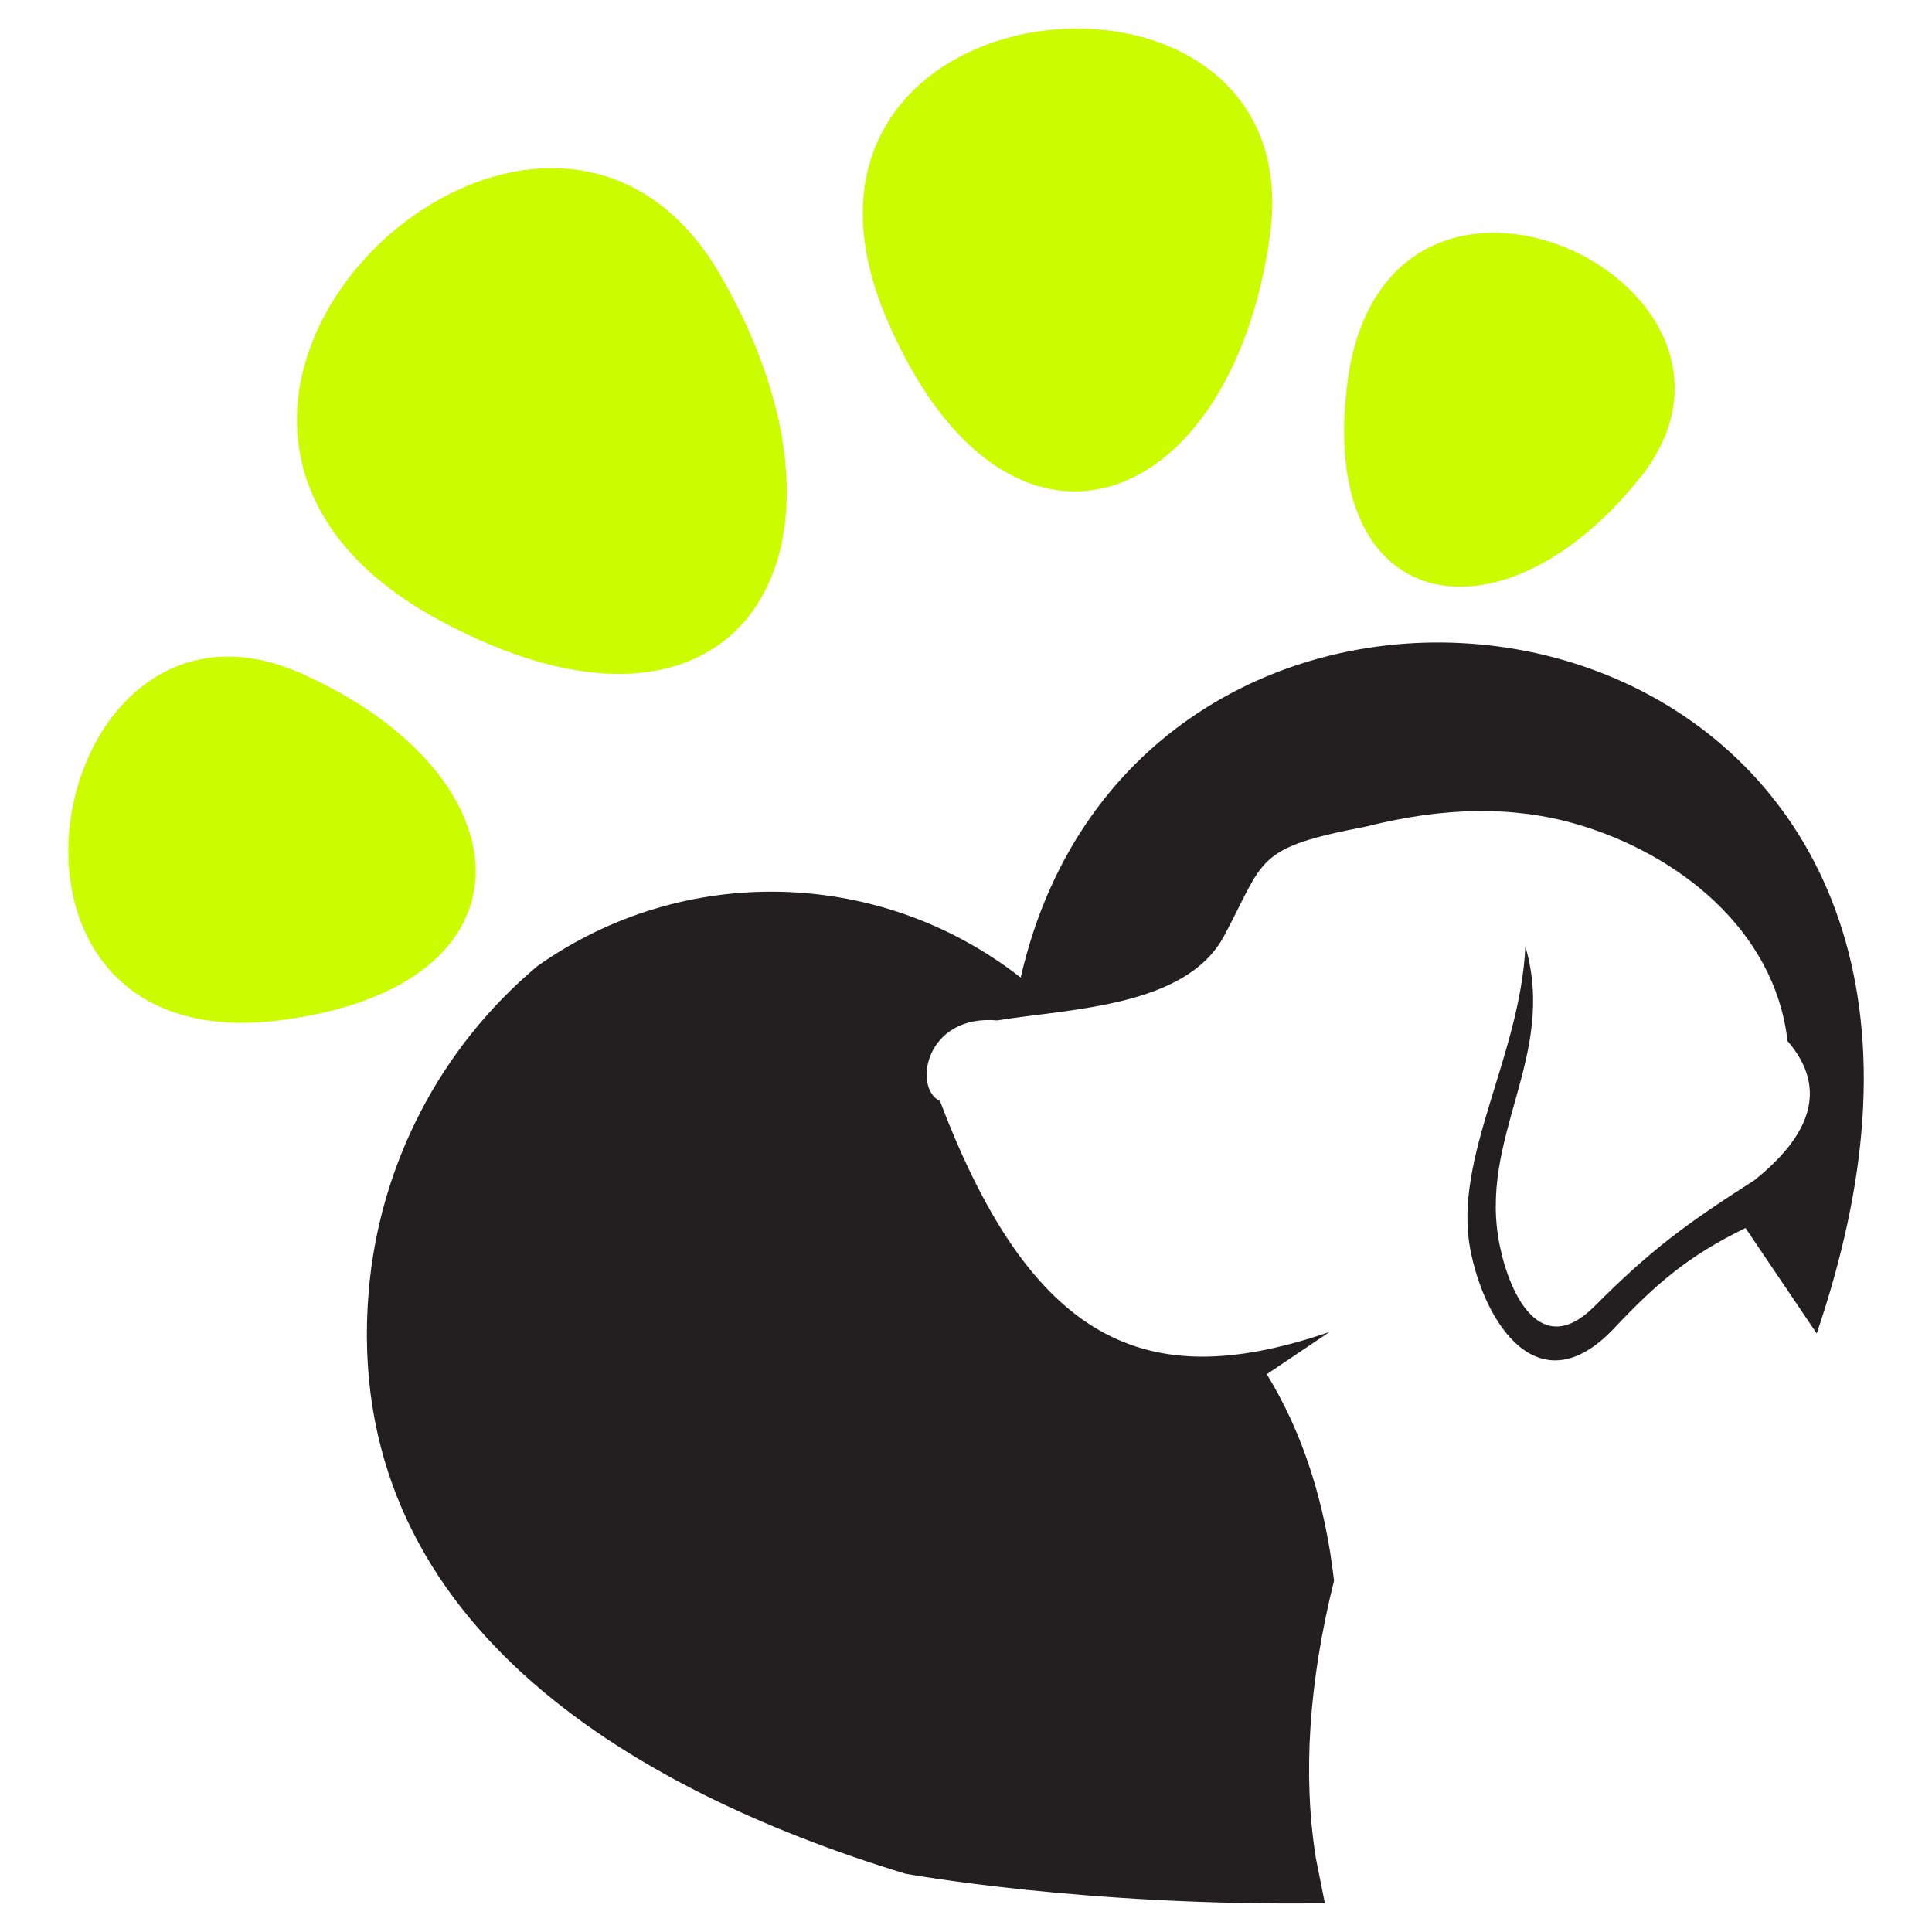<?xml version="1.0" encoding="utf-8"?>
<!-- Generator: Adobe Illustrator 16.0.0, SVG Export Plug-In . SVG Version: 6.00 Build 0)  -->
<!DOCTYPE svg PUBLIC "-//W3C//DTD SVG 1.1//EN" "http://www.w3.org/Graphics/SVG/1.1/DTD/svg11.dtd">
<svg version="1.1" id="Calque_1" xmlns="http://www.w3.org/2000/svg" xmlns:xlink="http://www.w3.org/1999/xlink" x="0px" y="0px"
	 width="32px" height="32px" viewBox="101 31 32 32" enable-background="new 101 31 32 32" xml:space="preserve">
<g>
	<path fill="#231F20" d="M117.906,47.192c-2.334-1.825-5.59-1.902-8.008-0.188c-1.61,1.352-2.614,3.289-2.791,5.384
		c-0.458,5.434,4.313,8.251,8.887,9.646c0,0,2.963,0.544,6.95,0.49l-0.15-0.751c-0.217-1.368-0.119-2.899,0.302-4.594
		c-0.152-1.314-0.523-2.453-1.114-3.418l1.039-0.699c-2.87,0.981-4.86,0.376-6.451-3.824c-0.454-0.215-0.248-1.442,0.949-1.337
		c1.205-0.196,3.124-0.22,3.754-1.396c0.687-1.283,0.498-1.458,2.347-1.813c1.303-0.33,2.451-0.344,3.49-0.042
		c1.687,0.49,3.288,1.757,3.497,3.592c0.635,0.735,0.452,1.504-0.547,2.305c-1.137,0.727-1.717,1.153-2.653,2.092
		c-0.881,0.881-1.395-0.178-1.565-1c-0.375-1.805,0.957-3.122,0.423-4.964c-0.085,1.822-1.198,3.5-0.914,5.009
		c0.229,1.221,1.133,2.644,2.387,1.313c0.7-0.743,1.229-1.198,2.173-1.657l1.18,1.747c0.428-1.265,0.68-2.441,0.755-3.529
		C132.499,40.106,119.804,38.87,117.906,47.192z"/>
	<path fill="#CBFC00" d="M128.152,38.929c2.585-3.208-4.19-6.451-4.833-1.602C122.808,41.21,125.859,41.777,128.152,38.929z"/>
	<path fill="#CBFC00" d="M122.033,34.91c0.729-5.199-8.801-4.315-6.332,1.407C117.68,40.899,121.387,39.522,122.033,34.91z"/>
	<path fill="#CBFC00" d="M108.239,41.251c4.981,2.726,7.341-1.104,4.693-5.693C109.946,30.385,102.019,37.848,108.239,41.251z"/>
	<path fill="#CBFC00" d="M105.996,42.157c-4.251-1.897-5.839,6.441-0.356,5.742C110.031,47.338,109.767,43.84,105.996,42.157z"/>
</g>
</svg>
